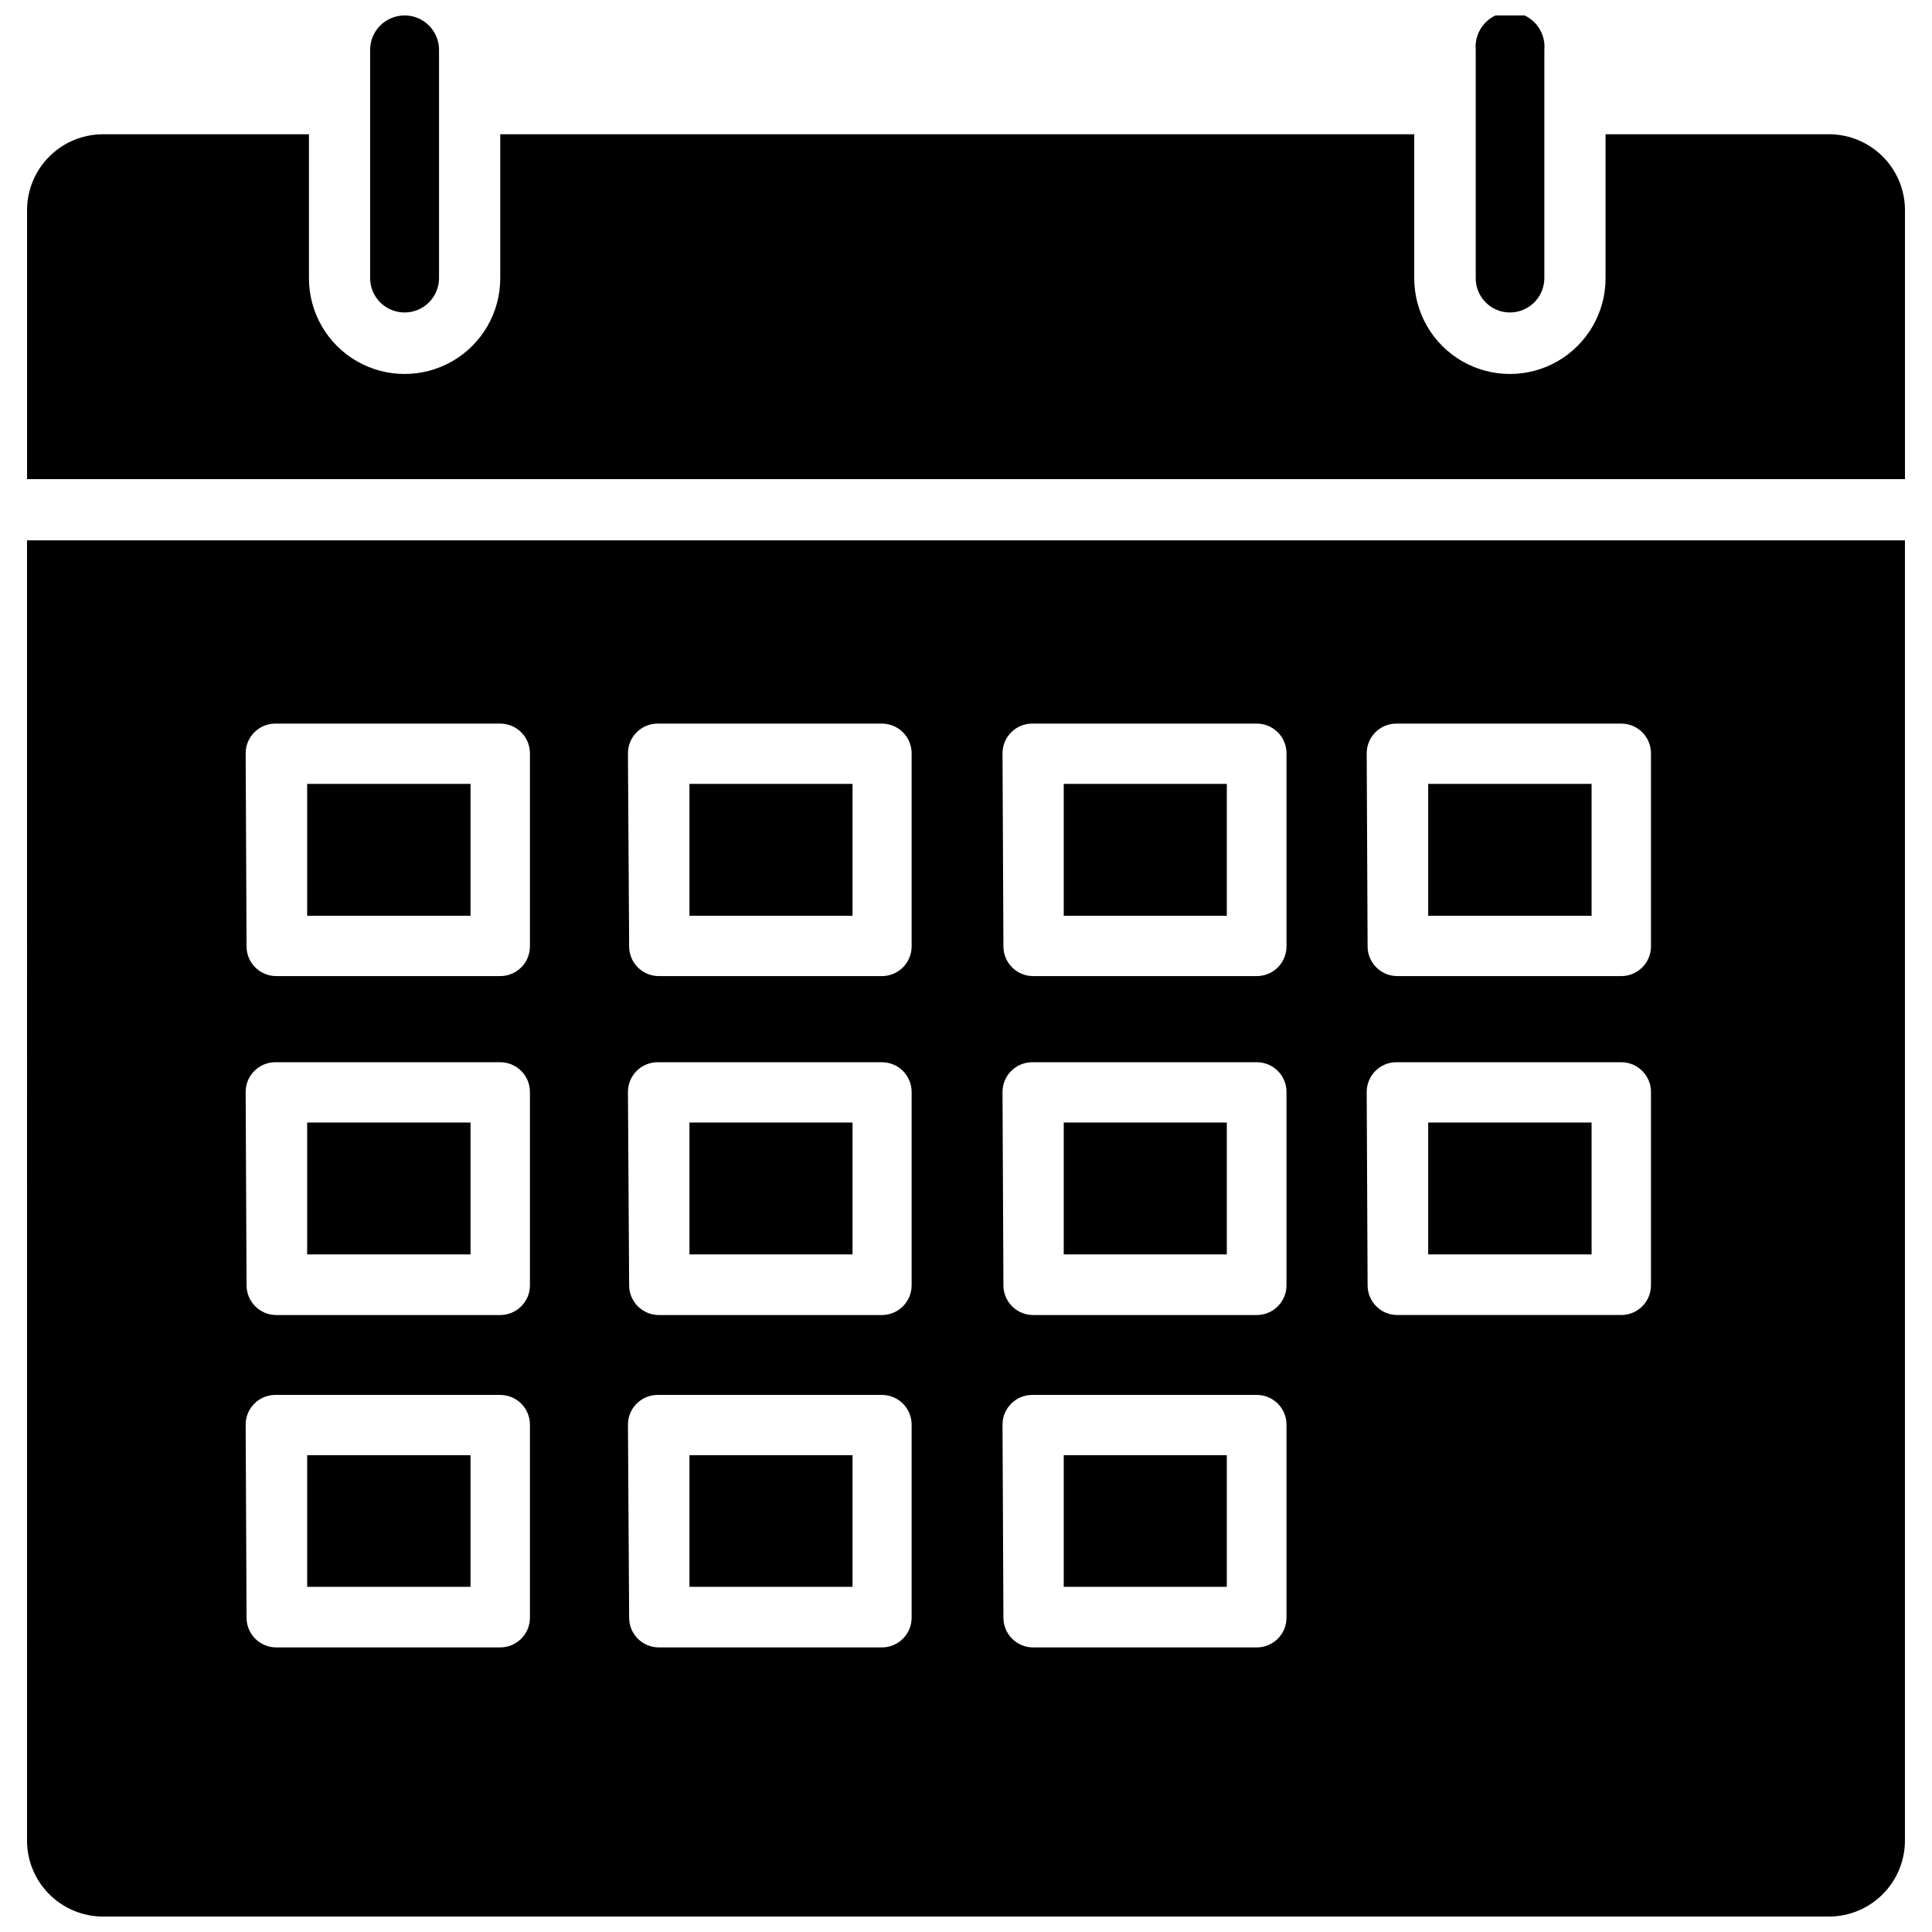 <?xml version="1.0" encoding="UTF-8"?>
<!-- Uploaded to: SVG Repo, www.svgrepo.com, Generator: SVG Repo Mixer Tools -->
<svg width="800px" height="800px" version="1.1" viewBox="144 144 512 512" xmlns="http://www.w3.org/2000/svg">
 <defs>
  <clipPath id="c">
   <path d="m242 148.09h19v78.906h-19z"/>
  </clipPath>
  <clipPath id="b">
   <path d="m535 148.09h19v78.906h-19z"/>
  </clipPath>
  <clipPath id="a">
   <path d="m151 287h498v364.9h-498z"/>
  </clipPath>
 </defs>
 <g clip-path="url(#c)">
  <path d="m251.22 226.81c5.043 0 9.129-4.086 9.129-9.129v-60.457c0-5.043-4.086-9.133-9.129-9.133s-9.133 4.09-9.133 9.133v60.535c0.043 5.012 4.117 9.051 9.133 9.051z"/>
 </g>
 <g clip-path="url(#b)">
  <path d="m544.14 226.81c5.043 0 9.129-4.086 9.129-9.129v-60.457c0.238-2.559-0.609-5.098-2.34-7-1.73-1.898-4.184-2.981-6.75-2.981-2.57 0-5.019 1.082-6.75 2.981-1.73 1.902-2.582 4.441-2.344 7v60.535c0 2.402 0.953 4.703 2.652 6.402 1.699 1.695 4 2.648 6.402 2.648z"/>
 </g>
 <g clip-path="url(#a)">
  <path d="m151.16 631.83c0.02 5.32 2.141 10.414 5.902 14.172 3.762 3.762 8.855 5.883 14.172 5.902h457.52c5.32-0.02 10.414-2.141 14.172-5.902 3.762-3.758 5.883-8.852 5.902-14.172v-344.64h-497.67zm355.03-288.2v0.004c0-4.348 3.523-7.875 7.871-7.875h59.594c2.086 0 4.09 0.832 5.566 2.309 1.477 1.473 2.305 3.477 2.305 5.566v51.168c0 2.086-0.828 4.09-2.305 5.566-1.477 1.473-3.481 2.305-5.566 2.305h-59.355c-4.348 0-7.871-3.523-7.871-7.871zm0 89.742c0-4.348 3.523-7.871 7.871-7.871h59.594c2.086 0 4.09 0.828 5.566 2.305 1.477 1.477 2.305 3.481 2.305 5.566v51.246c0 2.09-0.828 4.09-2.305 5.566-1.477 1.477-3.481 2.309-5.566 2.309h-59.355c-4.348 0-7.871-3.527-7.871-7.875zm-96.512-89.738c0-4.348 3.527-7.875 7.875-7.875h59.512c2.086 0 4.09 0.832 5.566 2.309 1.477 1.473 2.305 3.477 2.305 5.566v51.168c0 2.086-0.828 4.09-2.305 5.566-1.477 1.473-3.481 2.305-5.566 2.305h-59.277c-4.348 0-7.871-3.523-7.871-7.871zm0 89.742v-0.004c0-4.348 3.527-7.871 7.875-7.871h59.512c2.086 0 4.09 0.828 5.566 2.305 1.477 1.477 2.305 3.481 2.305 5.566v51.246c0 2.09-0.828 4.09-2.305 5.566-1.477 1.477-3.481 2.309-5.566 2.309h-59.277c-4.348 0-7.871-3.527-7.871-7.875zm0 88.168v-0.004c0-4.348 3.527-7.871 7.875-7.871h59.512c2.086 0 4.09 0.828 5.566 2.305 1.477 1.477 2.305 3.477 2.305 5.566v51.168c0 2.086-0.828 4.09-2.305 5.566-1.477 1.477-3.481 2.305-5.566 2.305h-59.277c-4.348 0-7.871-3.523-7.871-7.871zm-99.266-177.91c0-4.348 3.523-7.875 7.871-7.875h59.434c2.09 0 4.094 0.832 5.566 2.309 1.477 1.473 2.309 3.477 2.309 5.566v51.168c0 2.086-0.832 4.09-2.309 5.566-1.473 1.473-3.477 2.305-5.566 2.305h-59.117c-4.348 0-7.871-3.523-7.871-7.871zm0 89.742v-0.004c0-4.348 3.523-7.871 7.871-7.871h59.434c2.09 0 4.094 0.828 5.566 2.305 1.477 1.477 2.309 3.481 2.309 5.566v51.246c0 2.09-0.832 4.09-2.309 5.566-1.473 1.477-3.477 2.309-5.566 2.309h-59.117c-4.348 0-7.871-3.527-7.871-7.875zm0 88.168v-0.004c0-4.348 3.523-7.871 7.871-7.871h59.434c2.09 0 4.094 0.828 5.566 2.305 1.477 1.477 2.309 3.477 2.309 5.566v51.168c0 2.086-0.832 4.09-2.309 5.566-1.473 1.477-3.477 2.305-5.566 2.305h-59.117c-4.348 0-7.871-3.523-7.871-7.871zm-101.31-177.91c0-4.348 3.523-7.875 7.871-7.875h59.594c2.086 0 4.09 0.832 5.566 2.309 1.477 1.473 2.305 3.477 2.305 5.566v51.168c0 2.086-0.828 4.09-2.305 5.566-1.477 1.473-3.481 2.305-5.566 2.305h-59.355c-4.348 0-7.871-3.523-7.871-7.871zm0 89.742v-0.004c0-4.348 3.523-7.871 7.871-7.871h59.594c2.086 0 4.09 0.828 5.566 2.305 1.477 1.477 2.305 3.481 2.305 5.566v51.246c0 2.09-0.828 4.09-2.305 5.566-1.477 1.477-3.481 2.309-5.566 2.309h-59.355c-4.348 0-7.871-3.527-7.871-7.875zm0 88.168v-0.004c0-4.348 3.523-7.871 7.871-7.871h59.594c2.086 0 4.09 0.828 5.566 2.305 1.477 1.477 2.305 3.477 2.305 5.566v51.168c0 2.086-0.828 4.09-2.305 5.566-1.477 1.477-3.481 2.305-5.566 2.305h-59.355c-4.348 0-7.871-3.523-7.871-7.871z"/>
 </g>
 <path d="m225.4 529.65h43.297v34.875h-43.297z"/>
 <path d="m326.71 529.65h43.219v34.875h-43.219z"/>
 <path d="m425.9 529.65h43.219v34.875h-43.219z"/>
 <path d="m522.49 441.48h43.297v34.953h-43.297z"/>
 <path d="m522.49 351.74h43.297v34.953h-43.297z"/>
 <path d="m425.9 351.74h43.219v34.953h-43.219z"/>
 <path d="m425.9 441.48h43.219v34.953h-43.219z"/>
 <path d="m326.71 441.48h43.219v34.953h-43.219z"/>
 <path d="m225.4 441.48h43.297v34.953h-43.297z"/>
 <path d="m225.4 351.74h43.297v34.953h-43.297z"/>
 <path d="m326.71 351.74h43.219v34.953h-43.219z"/>
 <path d="m628.76 179.58h-59.273v38.18c0 9.055-4.832 17.422-12.676 21.953-7.844 4.527-17.504 4.527-25.348 0-7.844-4.531-12.672-12.898-12.672-21.953v-38.18h-242.22v38.18c0 9.055-4.832 17.422-12.676 21.953-7.844 4.527-17.504 4.527-25.348 0-7.844-4.531-12.672-12.898-12.672-21.953v-38.18h-54.633c-5.277 0.02-10.336 2.109-14.09 5.816-3.754 3.711-5.902 8.746-5.984 14.02v71.559h497.67v-71.559c-0.082-5.273-2.231-10.309-5.984-14.02-3.754-3.707-8.812-5.797-14.09-5.816z"/>
</svg>